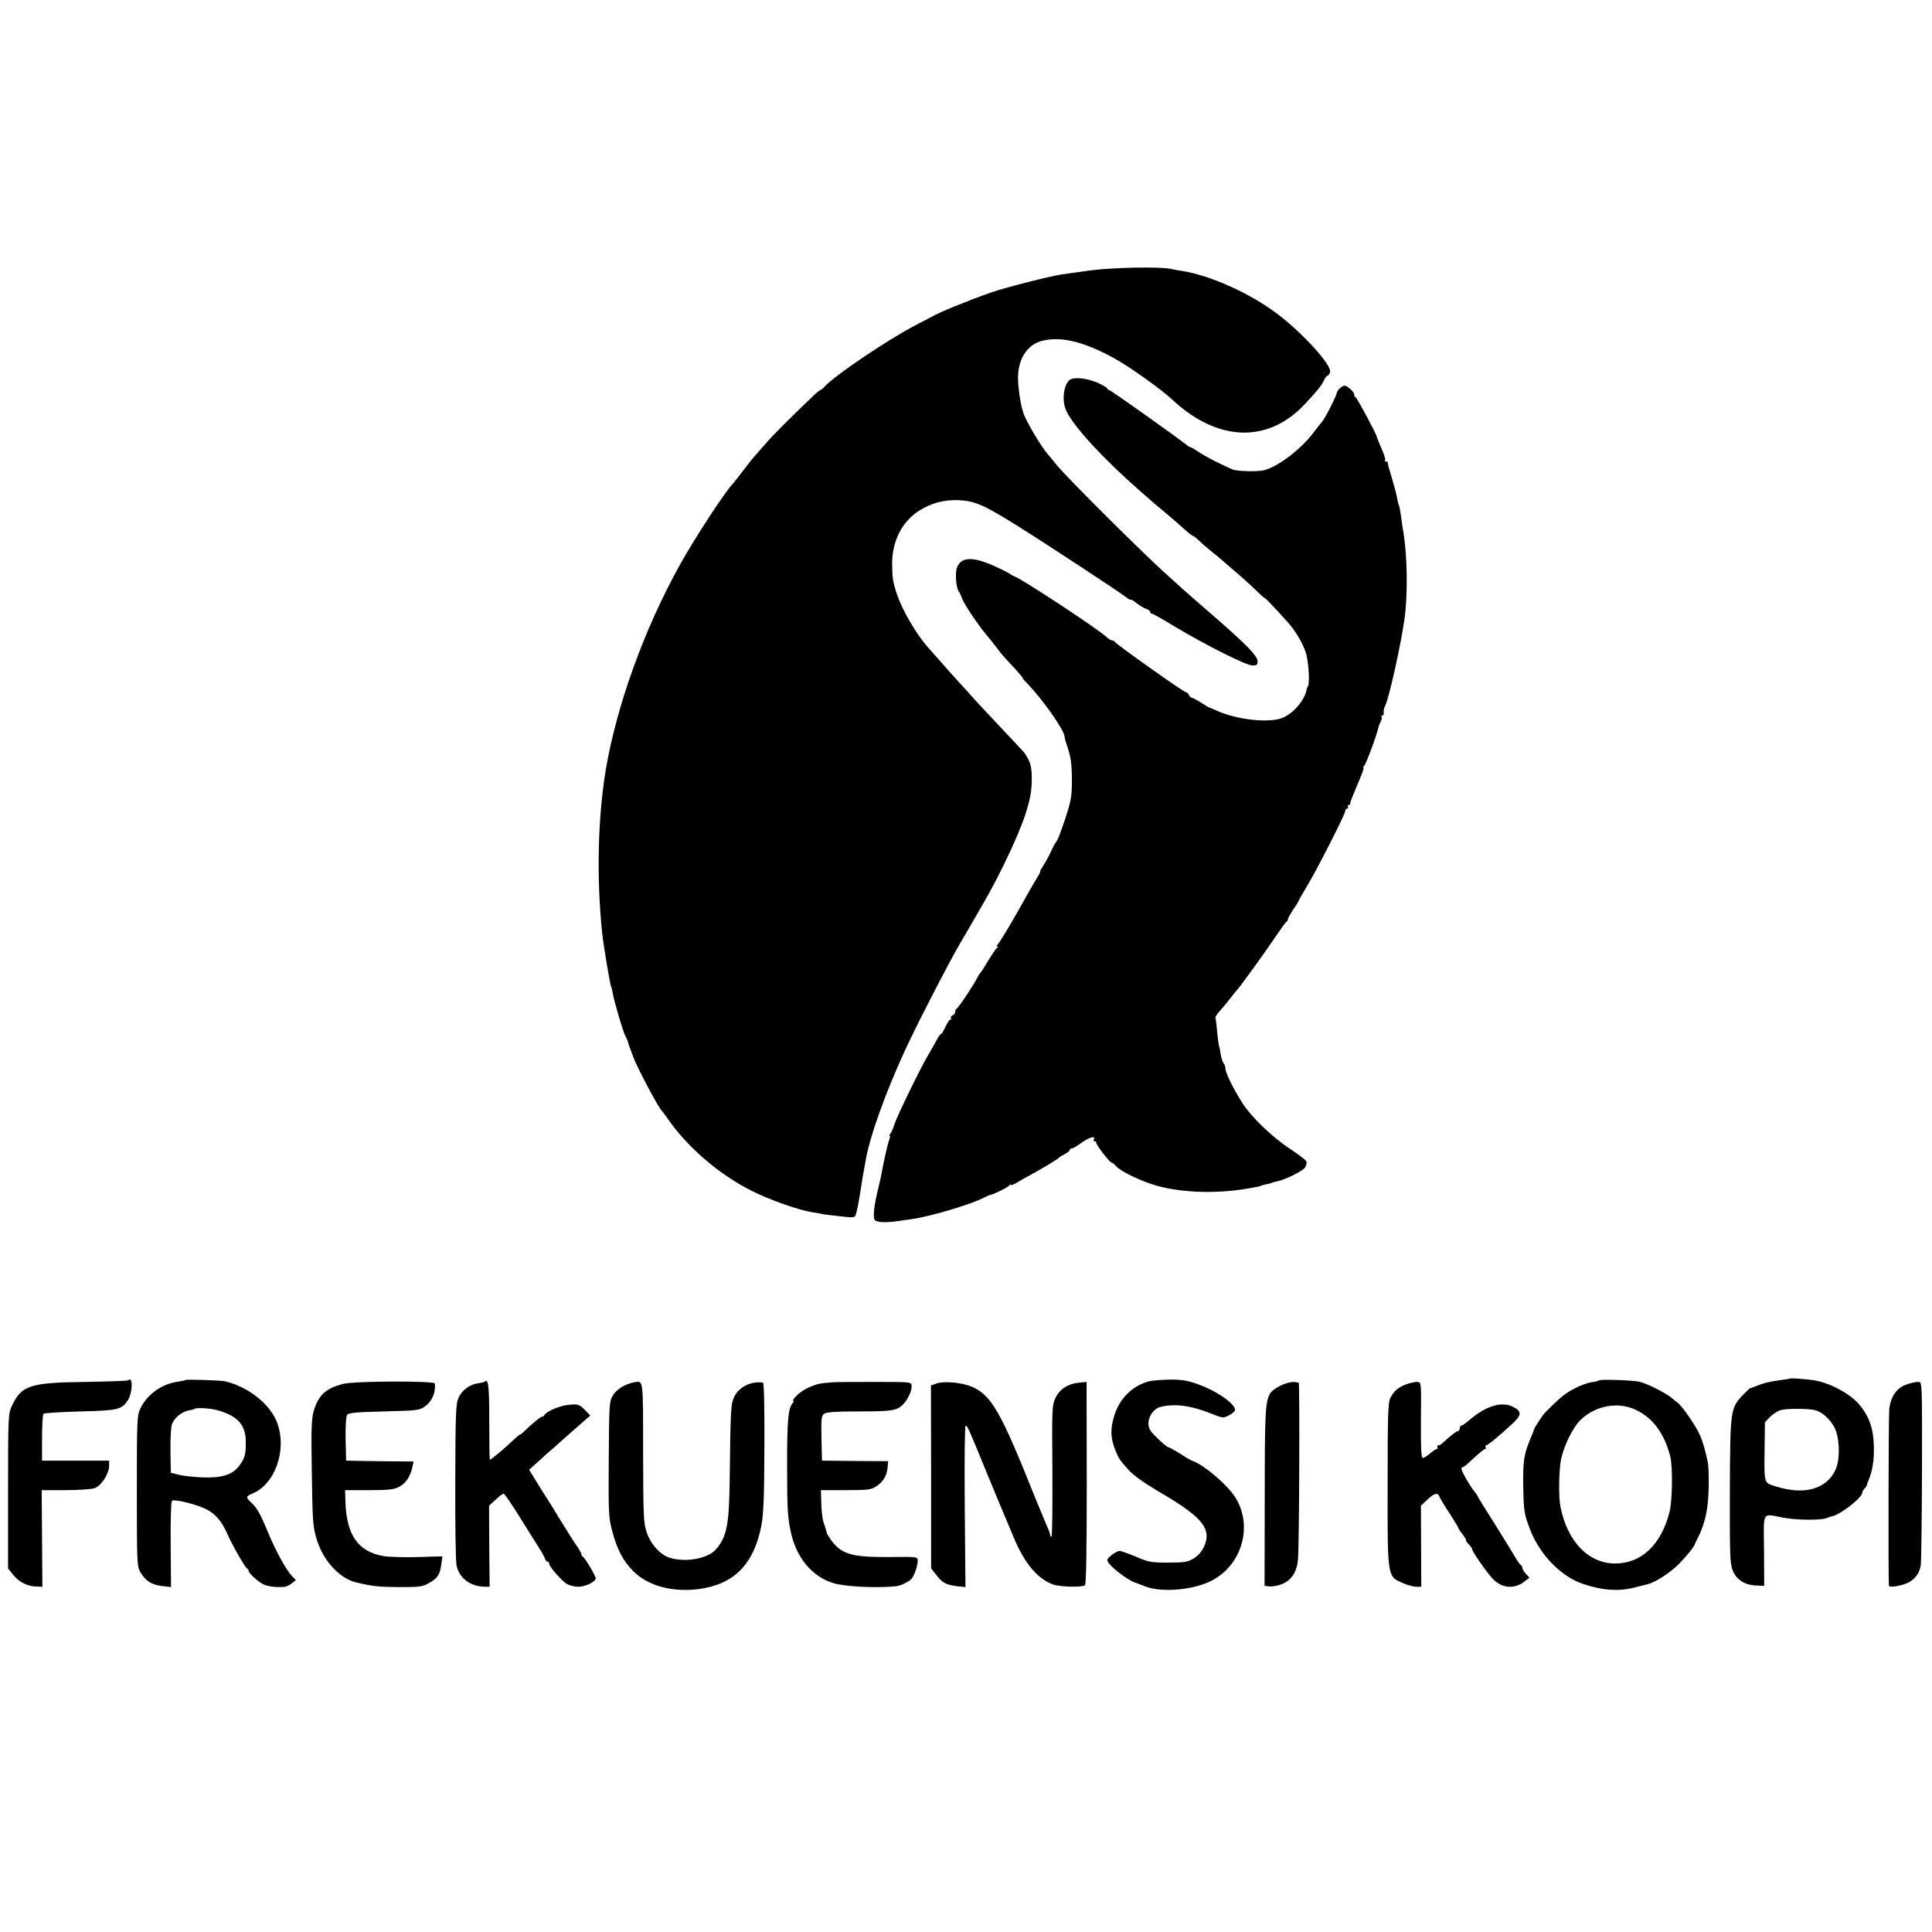 <?xml version="1.0" standalone="no"?>
<!DOCTYPE svg PUBLIC "-//W3C//DTD SVG 20010904//EN"
 "http://www.w3.org/TR/2001/REC-SVG-20010904/DTD/svg10.dtd">
<svg version="1.0" xmlns="http://www.w3.org/2000/svg"
 width="1080pt" height="1080pt" viewBox="0 0 1080 1080"
 preserveAspectRatio="xMidYMid meet">
<g transform="translate(0,1080) scale(0.1,-0.1)"
fill="#000000" stroke="none">
<path d="M6100 9289 c-69 -10 -143 -20 -165 -23 -67 -10 -322 -75 -398 -102
-130 -46 -285 -109 -331 -136 -11 -6 -51 -27 -90 -47 -155 -81 -455 -283 -507
-343 -9 -10 -19 -18 -22 -18 -4 0 -24 -16 -44 -36 -131 -125 -217 -211 -264
-265 -30 -34 -59 -67 -64 -73 -6 -6 -33 -40 -60 -76 -28 -36 -52 -67 -55 -70
-43 -43 -211 -299 -298 -455 -201 -361 -355 -789 -416 -1150 -44 -268 -52
-598 -20 -910 6 -59 44 -287 49 -296 2 -3 7 -21 10 -40 10 -54 56 -211 71
-241 8 -15 14 -29 14 -30 -1 -3 6 -24 32 -92 25 -64 141 -282 158 -296 3 -3
17 -21 30 -40 109 -160 291 -317 474 -408 100 -50 262 -107 334 -118 20 -3 44
-7 52 -9 13 -4 41 -7 152 -19 14 -2 31 0 36 3 6 3 17 51 26 106 9 55 18 111
20 125 3 14 10 53 16 87 22 129 108 369 215 603 66 144 239 480 311 605 20 33
39 67 44 75 5 8 41 71 81 140 115 198 227 442 255 555 2 6 6 21 9 35 15 58 17
153 5 196 -7 26 -28 62 -48 82 -158 168 -266 283 -283 303 -11 13 -41 46 -67
74 -26 28 -70 78 -99 111 -29 32 -64 73 -79 89 -62 71 -139 202 -169 290 -24
72 -27 91 -28 175 0 125 55 233 149 294 69 44 140 63 223 60 90 -4 142 -27
326 -142 154 -96 594 -385 615 -404 8 -7 17 -12 20 -10 3 1 12 -3 21 -10 27
-22 53 -38 72 -44 9 -4 17 -10 17 -15 0 -5 4 -9 9 -9 4 0 62 -32 127 -72 172
-103 400 -218 435 -218 24 0 29 4 29 23 0 30 -60 92 -250 257 -85 74 -160 139
-166 145 -6 5 -53 48 -105 95 -136 123 -546 532 -599 597 -25 30 -50 61 -55
67 -34 36 -132 204 -136 233 -1 5 -3 13 -5 18 -10 33 -21 108 -23 161 -4 112
48 197 135 219 105 26 231 -4 401 -97 86 -47 263 -173 326 -232 254 -237 537
-246 743 -23 70 75 94 105 106 133 6 13 15 24 19 24 4 0 11 9 14 20 12 37
-154 220 -297 327 -149 113 -372 213 -528 238 -19 3 -48 8 -65 12 -62 13 -321
8 -445 -8z"/>
<path d="M5994 8683 c-45 -9 -64 -118 -32 -183 44 -89 205 -264 409 -443 76
-67 86 -76 154 -132 33 -28 69 -59 81 -70 31 -29 58 -51 64 -51 3 0 19 -13 36
-29 17 -17 48 -43 69 -60 21 -16 43 -35 49 -40 6 -6 43 -37 81 -70 39 -33 90
-79 115 -104 25 -24 47 -44 50 -44 5 -1 64 -63 130 -137 39 -43 78 -108 98
-163 16 -43 25 -174 14 -192 -4 -5 -7 -14 -8 -20 -11 -60 -74 -133 -135 -158
-74 -30 -253 -11 -364 39 -22 10 -42 18 -45 19 -3 0 -24 13 -47 28 -24 15 -47
27 -52 27 -5 0 -11 7 -15 15 -3 8 -10 15 -16 15 -12 0 -393 270 -398 282 -2 4
-9 8 -15 8 -6 0 -20 8 -31 19 -53 48 -468 321 -513 338 -10 4 -20 9 -23 12 -3
3 -30 18 -60 32 -142 69 -214 71 -240 8 -12 -29 -6 -113 9 -134 4 -5 14 -26
21 -45 13 -32 84 -138 127 -190 34 -41 48 -59 67 -84 19 -27 36 -46 108 -123
21 -24 37 -43 35 -43 -3 0 9 -15 27 -32 85 -89 204 -257 207 -295 2 -14 3 -21
11 -43 24 -70 29 -104 30 -196 0 -95 -4 -118 -37 -220 -21 -63 -42 -120 -49
-127 -6 -7 -20 -32 -31 -57 -11 -24 -30 -59 -42 -77 -12 -18 -20 -33 -18 -33
3 0 -5 -17 -18 -37 -13 -21 -37 -63 -54 -93 -71 -129 -158 -276 -168 -282 -6
-5 -6 -8 0 -8 6 0 6 -3 -1 -8 -6 -4 -28 -36 -50 -72 -21 -36 -41 -67 -45 -70
-3 -3 -9 -12 -13 -20 -17 -37 -108 -174 -118 -178 -5 -2 -8 -10 -8 -18 0 -8
-7 -17 -15 -20 -8 -4 -12 -10 -9 -15 3 -5 1 -9 -4 -9 -5 0 -17 -18 -27 -40
-10 -22 -21 -40 -25 -40 -3 0 -14 -15 -23 -32 -9 -18 -30 -55 -47 -83 -42 -70
-175 -342 -190 -390 -7 -22 -17 -46 -23 -52 -5 -7 -7 -13 -3 -13 3 0 1 -11 -4
-24 -8 -21 -31 -123 -46 -206 -3 -14 -10 -43 -15 -65 -23 -93 -30 -157 -19
-175 8 -13 64 -16 129 -6 20 3 55 8 78 11 101 14 334 83 403 120 14 7 28 14
32 14 22 4 104 44 110 54 4 7 8 8 8 4 0 -5 15 0 33 11 17 11 59 34 92 52 68
38 138 80 145 89 3 3 17 12 33 20 15 8 27 18 27 23 0 4 5 8 11 8 6 0 32 15 58
34 41 30 80 39 65 15 -3 -5 0 -9 5 -9 6 0 10 -3 9 -7 -3 -10 75 -112 86 -112
5 -1 16 -10 26 -21 25 -29 145 -86 229 -109 143 -39 333 -45 506 -15 56 10 70
12 70 14 0 1 8 3 18 6 9 2 25 6 35 8 9 3 17 5 17 6 0 1 11 3 24 6 43 8 142 57
156 77 7 11 11 26 8 34 -3 8 -43 39 -89 69 -101 66 -218 178 -269 258 -50 78
-95 170 -95 193 0 11 -4 23 -10 29 -5 5 -12 27 -16 49 -3 22 -7 42 -9 46 -2 3
-7 39 -11 80 -3 40 -8 77 -10 80 -2 3 10 21 27 40 17 19 43 50 57 69 15 19 29
37 32 40 14 12 153 204 211 290 35 52 67 97 71 98 4 2 8 8 8 14 0 6 14 30 30
55 17 24 30 46 30 48 0 3 19 35 41 72 55 90 219 411 219 429 0 8 5 14 11 14 5
0 7 5 4 10 -3 6 -1 10 4 10 6 0 10 3 9 8 -1 7 3 17 51 132 17 38 27 70 23 70
-4 0 -2 4 3 8 10 6 71 172 80 214 2 9 8 25 14 36 6 11 7 22 4 26 -3 3 -1 6 4
6 6 0 10 8 8 18 -1 9 2 26 8 36 22 43 90 350 109 491 18 136 15 341 -6 475 -3
14 -7 45 -11 70 -6 49 -13 85 -15 85 -2 0 -9 33 -14 60 -2 11 -14 54 -26 95
-13 41 -23 78 -22 83 1 4 -3 7 -10 7 -6 0 -9 3 -6 6 4 3 -1 22 -9 42 -8 20
-20 48 -26 62 -6 14 -11 27 -11 30 -3 16 -110 216 -117 218 -5 2 -9 10 -9 17
0 8 -12 23 -26 34 -23 18 -28 19 -47 6 -11 -8 -22 -21 -23 -28 -3 -21 -66
-145 -84 -165 -8 -9 -28 -35 -45 -57 -70 -95 -200 -194 -280 -214 -37 -9 -152
-6 -176 5 -79 35 -149 71 -186 96 -23 15 -44 28 -48 28 -3 0 -11 4 -18 10 -51
41 -429 310 -437 310 -6 0 -10 3 -10 8 0 4 -22 17 -49 30 -51 23 -110 33 -147
25z"/>
<path d="M10007 3094 c-1 -1 -22 -5 -47 -8 -69 -9 -99 -17 -143 -34 -16 -7
-31 -12 -33 -12 -3 0 -23 -19 -44 -41 -67 -72 -68 -84 -70 -535 -1 -350 1
-407 16 -443 20 -51 67 -81 129 -84 l47 -2 -1 198 c-2 226 -14 206 108 183 75
-14 211 -15 243 -2 9 4 22 9 30 10 43 7 168 104 168 131 0 6 6 17 13 24 6 6
12 15 13 19 0 4 4 14 7 22 24 53 34 117 32 196 -2 97 -26 166 -81 232 -52 62
-168 124 -259 137 -41 6 -124 12 -128 9z m140 -177 c39 -10 84 -51 108 -97 30
-59 32 -181 5 -238 -53 -109 -177 -142 -340 -89 -59 19 -58 15 -56 192 l2 164
27 29 c16 16 43 34 60 39 33 10 156 10 194 0z"/>
<path d="M717 3084 c-3 -3 -111 -7 -240 -9 -311 -4 -357 -19 -411 -135 -20
-44 -21 -59 -21 -477 l0 -431 31 -38 c32 -39 78 -62 130 -63 l31 -1 -2 270 -2
270 132 0 c73 0 146 5 164 11 37 13 81 81 81 125 l0 29 -187 0 -188 0 0 127
c0 69 4 130 8 135 5 4 97 10 206 13 211 5 231 10 266 63 27 43 29 138 2 111z"/>
<path d="M1039 3086 c-2 -2 -23 -6 -46 -10 -89 -12 -172 -72 -209 -151 -18
-37 -19 -71 -19 -460 0 -402 1 -421 20 -454 29 -49 64 -71 121 -77 l50 -6 -2
239 c-1 145 2 240 8 244 15 10 137 -21 190 -47 52 -26 87 -67 118 -137 28 -64
101 -191 111 -195 5 -2 9 -8 9 -13 0 -13 49 -58 81 -75 25 -12 69 -18 115 -15
12 0 32 9 45 20 l23 18 -23 24 c-31 33 -89 138 -131 239 -46 111 -63 140 -94
169 -33 31 -33 36 5 52 127 52 194 243 139 394 -38 104 -158 200 -289 233 -22
6 -217 12 -222 8z m183 -171 c108 -32 152 -82 152 -175 0 -72 -5 -89 -33 -129
-38 -54 -96 -73 -204 -70 -50 2 -112 8 -137 15 l-45 11 -2 119 c-1 65 2 134 8
151 12 36 55 72 96 79 15 3 29 6 30 8 9 9 93 4 135 -9z"/>
<path d="M6421 3078 c-91 -25 -163 -96 -192 -191 -23 -75 -22 -125 7 -197 17
-42 25 -54 71 -105 29 -33 91 -77 194 -137 223 -132 273 -196 230 -293 -12
-27 -33 -51 -57 -66 -35 -21 -50 -24 -144 -24 -96 0 -111 3 -180 33 -41 17
-82 32 -91 32 -19 0 -69 -37 -69 -51 0 -26 116 -117 165 -129 6 -2 24 -9 41
-16 85 -36 252 -26 360 22 182 80 254 309 149 474 -45 71 -172 179 -237 203
-10 3 -43 22 -73 42 -31 19 -59 35 -64 35 -5 0 -32 22 -60 49 -42 41 -51 55
-51 85 0 41 32 84 70 92 84 19 170 7 296 -44 47 -19 54 -19 80 -6 16 8 32 20
36 27 17 28 -90 107 -200 147 -62 23 -93 28 -162 28 -47 -1 -100 -5 -119 -10z"/>
<path d="M8936 3083 c-3 -3 -16 -7 -28 -8 -39 -3 -115 -36 -161 -70 -30 -21
-105 -94 -122 -116 -20 -28 -49 -74 -50 -79 0 -3 -7 -24 -17 -45 -39 -93 -45
-133 -43 -267 2 -142 5 -160 36 -242 53 -144 174 -269 300 -311 105 -35 194
-42 279 -21 36 9 73 18 83 21 41 10 124 64 171 111 47 48 90 102 91 114 1 3 8
19 17 35 26 50 47 120 54 187 8 73 8 202 0 238 -16 72 -27 109 -42 145 -20 48
-100 165 -125 183 -10 7 -24 18 -31 25 -30 27 -140 83 -183 93 -41 9 -221 15
-229 7z m212 -166 c94 -46 156 -131 189 -259 14 -56 12 -246 -4 -309 -46 -183
-157 -289 -304 -289 -149 0 -267 122 -306 317 -11 55 -9 209 4 268 16 75 66
176 107 216 84 83 214 106 314 56z"/>
<path d="M1918 3064 c-97 -25 -138 -63 -164 -151 -13 -45 -15 -101 -11 -341 4
-281 6 -310 29 -382 36 -116 128 -215 220 -236 92 -22 127 -25 240 -26 112 0
131 2 165 22 48 26 62 47 70 105 l6 45 -134 -4 c-74 -2 -161 0 -193 5 -144 24
-210 118 -215 307 l-2 62 133 0 c107 0 140 3 168 18 37 18 64 58 75 110 l7 32
-89 1 c-48 0 -133 1 -188 2 l-100 2 -3 120 c-1 66 2 127 8 135 7 12 46 16 207
20 189 5 199 6 230 29 39 29 59 77 54 127 -1 16 -453 14 -513 -2z"/>
<path d="M2709 3076 c-2 -2 -17 -6 -34 -8 -47 -6 -92 -38 -111 -80 -16 -35
-18 -83 -19 -466 -1 -234 2 -446 7 -471 13 -72 78 -121 160 -121 l25 0 -2 226
-1 227 36 33 c19 19 40 34 45 34 6 0 51 -66 100 -146 50 -80 98 -157 108 -172
9 -15 20 -35 23 -44 4 -10 10 -18 15 -18 5 0 9 -5 9 -11 0 -17 73 -100 102
-115 15 -8 43 -14 62 -14 38 0 96 28 96 47 0 15 -61 116 -72 121 -4 2 -8 8 -8
14 0 5 -13 28 -29 51 -16 23 -56 87 -90 142 -33 55 -65 107 -71 115 -6 8 -31
49 -56 89 l-46 75 50 45 c28 26 65 59 84 75 18 16 62 55 98 87 36 32 75 66 88
77 l22 19 -32 33 c-31 30 -37 32 -88 27 -50 -4 -129 -38 -138 -59 -2 -4 -8 -8
-13 -8 -8 0 -53 -37 -105 -87 -7 -7 -15 -13 -18 -13 -3 0 -22 -16 -42 -35 -40
-39 -119 -105 -125 -105 -3 0 -4 97 -4 217 0 199 -5 240 -26 219z"/>
<path d="M3545 3073 c-48 -9 -97 -38 -118 -72 -21 -35 -22 -44 -24 -356 -2
-294 -1 -327 18 -399 27 -104 61 -171 118 -228 83 -83 217 -120 367 -101 195
26 306 136 349 349 13 65 17 153 18 442 1 235 -2 362 -8 363 -65 10 -133 -24
-159 -76 -21 -42 -22 -63 -27 -465 -3 -255 -16 -322 -78 -392 -44 -50 -163
-73 -254 -47 -54 15 -110 76 -133 146 -17 53 -18 94 -19 445 0 416 2 400 -50
391z"/>
<path d="M4657 3073 c-1 0 -22 -2 -47 -4 -53 -3 -125 -36 -159 -73 -14 -14
-21 -26 -17 -26 5 0 3 -7 -4 -15 -24 -29 -30 -95 -30 -340 0 -263 3 -304 25
-397 36 -145 135 -249 259 -274 81 -16 234 -21 326 -11 26 3 67 23 85 41 15
15 35 73 35 101 0 23 -1 23 -162 21 -210 -1 -266 16 -325 99 -11 17 -21 32
-21 35 -1 3 -3 12 -5 20 -3 8 -9 29 -15 45 -5 17 -10 63 -11 103 l-2 72 139 0
c128 0 142 2 173 23 38 26 57 59 61 106 l3 33 -185 1 -185 2 -3 125 c-2 109 0
126 15 137 12 9 65 13 184 13 190 0 217 4 251 33 29 26 56 80 54 110 -1 22 -2
22 -219 22 -120 0 -219 -1 -220 -2z"/>
<path d="M5234 3066 l-30 -11 1 -511 0 -511 28 -36 c34 -45 55 -56 116 -64
l48 -5 -4 451 c-2 266 0 451 5 451 10 0 13 -6 127 -285 48 -115 92 -223 100
-240 7 -16 27 -64 44 -105 60 -142 134 -229 220 -258 38 -13 160 -16 176 -4 7
4 10 202 10 572 l-1 565 -39 -4 c-63 -5 -110 -35 -134 -84 -20 -42 -21 -55
-18 -410 1 -202 -1 -367 -5 -367 -5 0 -8 5 -8 11 0 5 -8 29 -19 52 -10 23 -42
100 -71 171 -186 466 -239 557 -347 604 -57 24 -156 33 -199 18z"/>
<path d="M7200 3070 c-44 -12 -89 -40 -101 -61 -26 -49 -29 -105 -29 -578 l-1
-496 27 -3 c15 -2 45 3 68 12 56 22 87 69 92 143 7 83 10 983 4 984 -3 0 -12
2 -20 3 -8 2 -26 0 -40 -4z"/>
<path d="M7865 3063 c-46 -16 -72 -37 -93 -78 -13 -26 -15 -94 -15 -482 -1
-524 -2 -515 84 -552 26 -12 60 -21 76 -21 l28 0 -1 227 -1 226 36 34 c39 37
59 41 68 16 4 -10 28 -51 55 -91 26 -41 48 -76 48 -79 0 -3 11 -21 26 -40 14
-18 22 -33 19 -33 -3 0 3 -10 15 -22 11 -12 20 -25 20 -29 0 -13 76 -122 112
-162 52 -56 122 -63 181 -17 l27 21 -20 21 c-11 12 -20 27 -20 34 0 7 -4 14
-9 16 -4 2 -19 22 -32 45 -13 23 -64 106 -114 185 -49 78 -92 147 -94 152 -2
6 -8 15 -13 21 -26 29 -78 119 -78 133 0 8 2 13 5 10 3 -3 30 19 61 49 31 29
61 53 66 53 5 0 6 5 3 10 -3 6 -3 10 2 10 9 0 71 51 146 120 54 50 55 70 6 95
-64 33 -151 7 -245 -73 -20 -18 -41 -32 -46 -32 -4 0 -8 -7 -8 -15 0 -8 -5
-15 -10 -15 -9 0 -47 -30 -86 -67 -7 -7 -18 -13 -24 -13 -6 0 -8 -4 -5 -10 3
-5 2 -10 -3 -10 -5 0 -22 -11 -38 -25 -16 -14 -34 -25 -41 -25 -8 0 -11 56
-10 212 2 208 2 211 -19 213 -11 1 -38 -5 -59 -12z"/>
<path d="M10662 3062 c-59 -19 -92 -66 -101 -139 -4 -43 -6 -933 -2 -987 2
-15 91 3 122 25 32 23 48 47 56 87 3 15 6 252 7 526 1 496 1 499 -19 501 -12
1 -40 -5 -63 -13z"/>
</g>
</svg>
